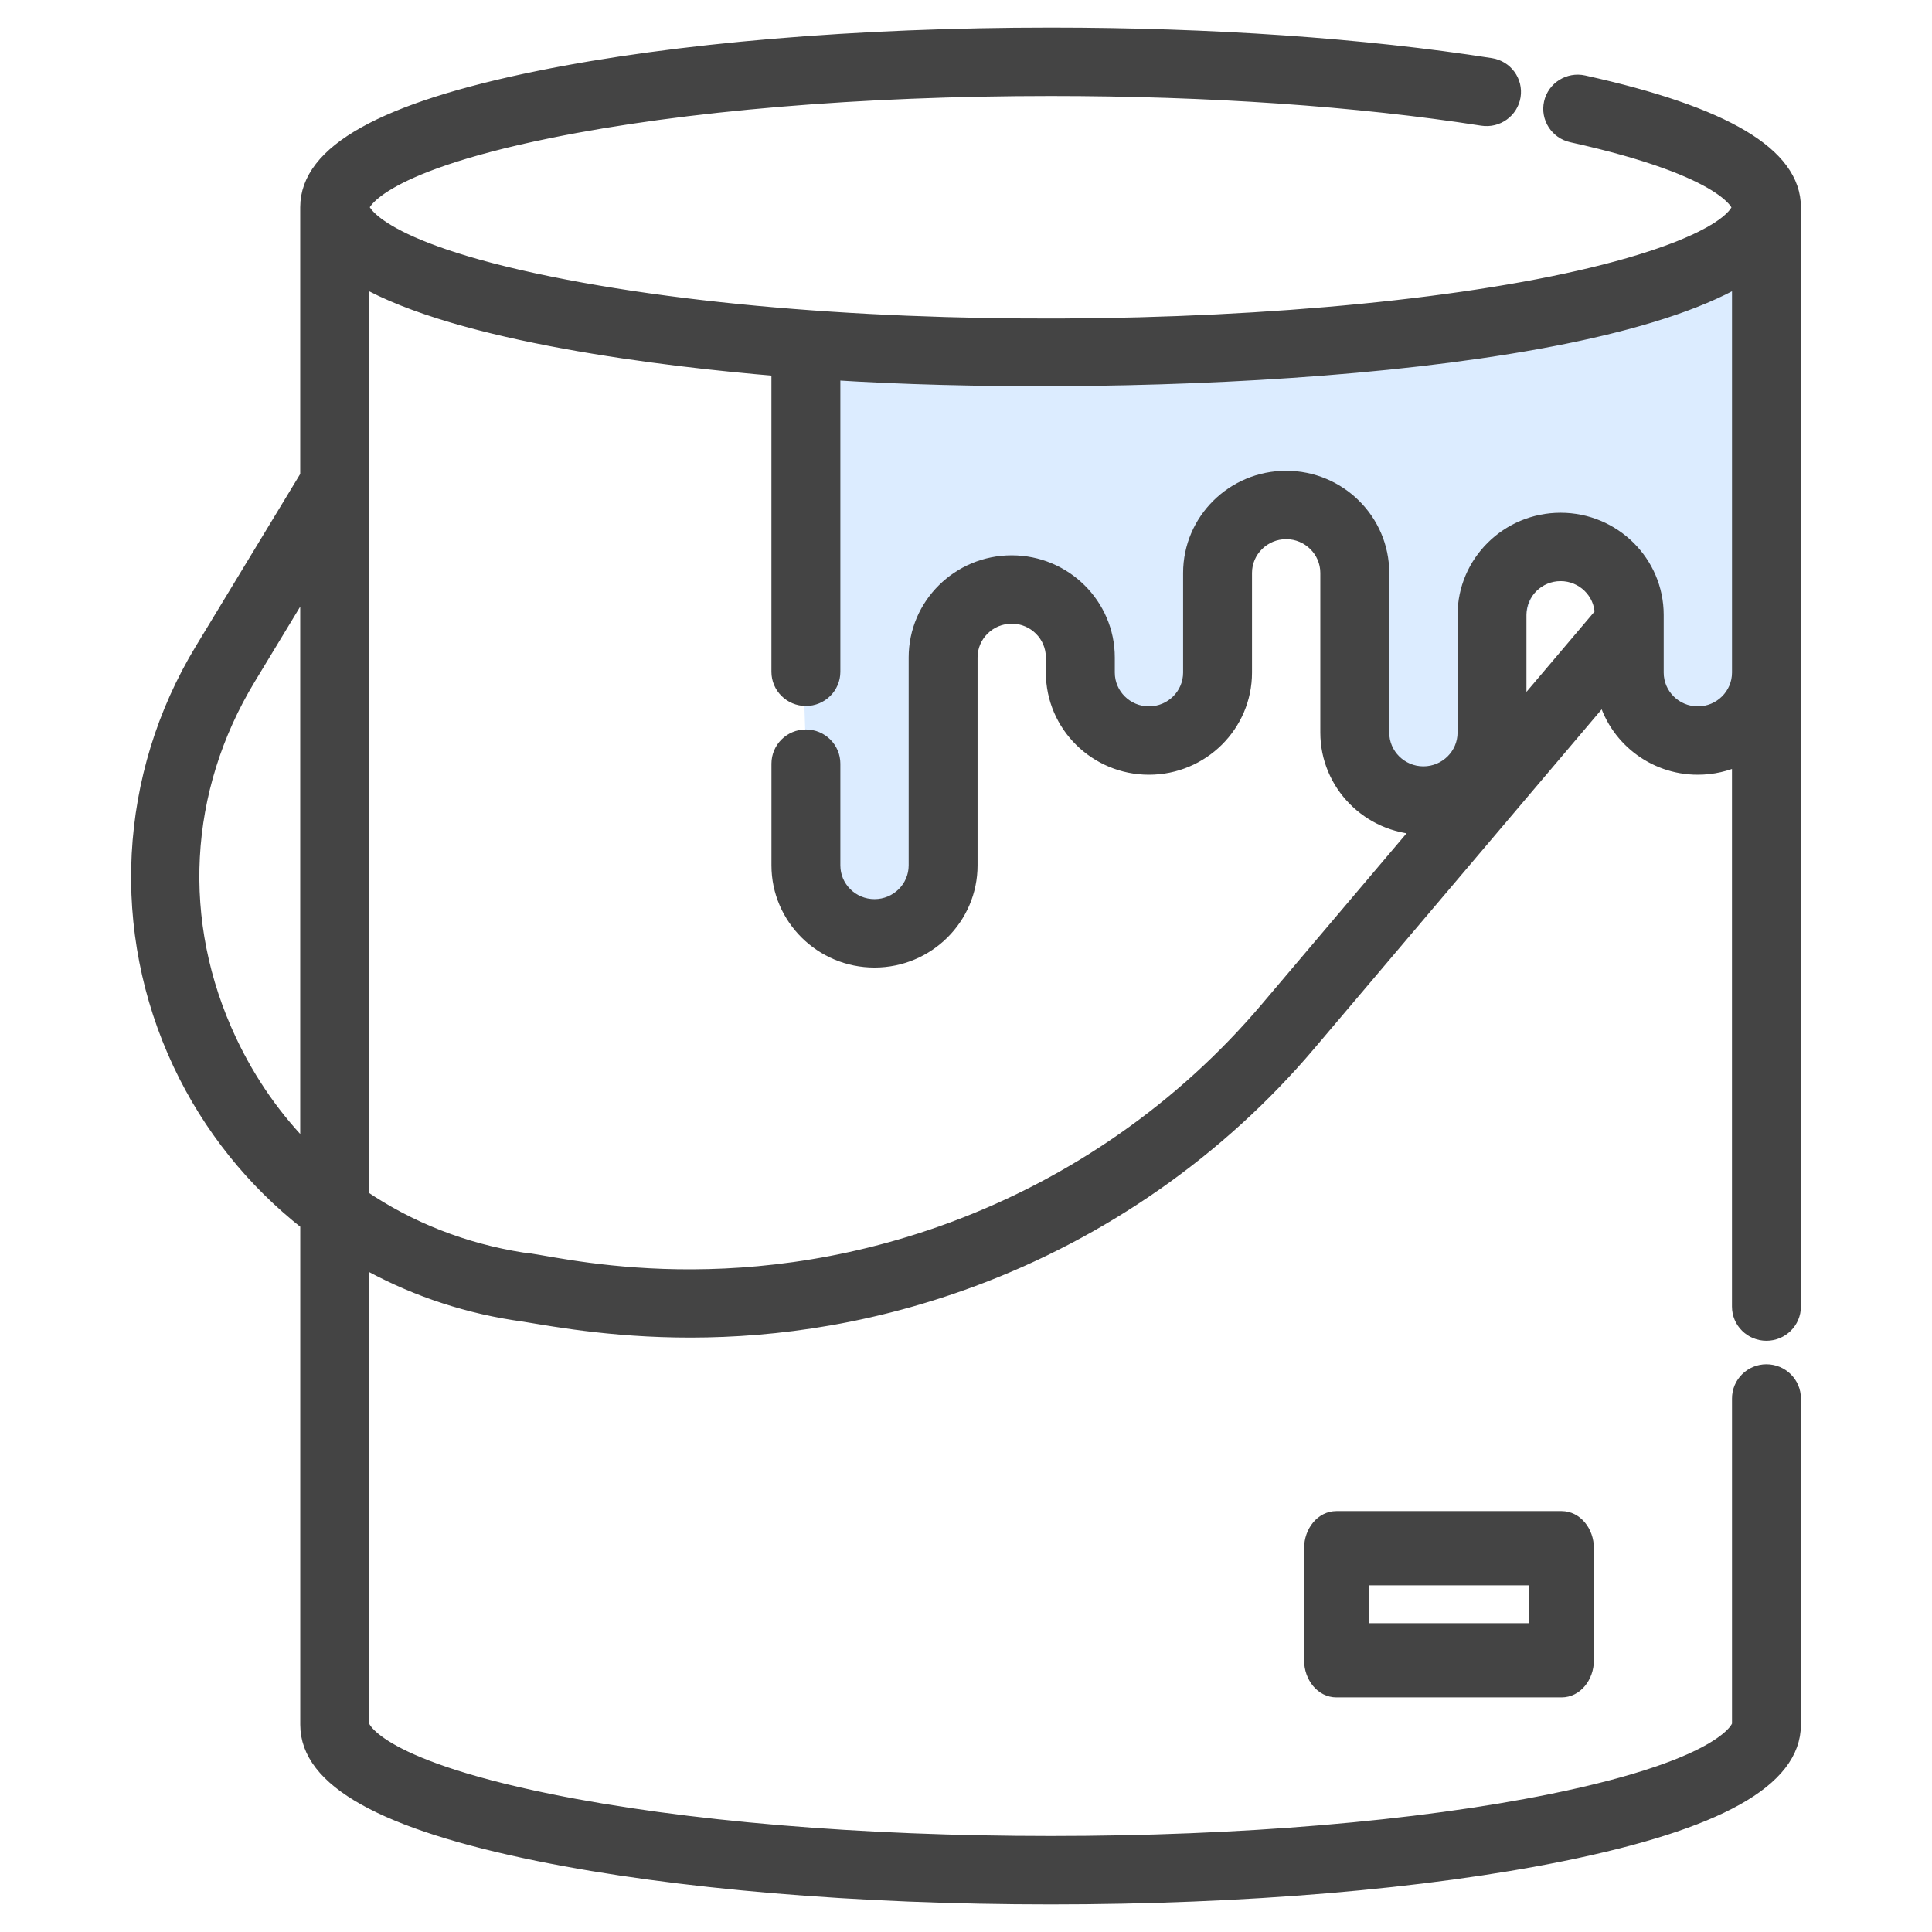 <svg width="56" height="56" viewBox="0 0 56 56" fill="none" xmlns="http://www.w3.org/2000/svg">
<path d="M23.5 26L23 11L25.5 10H39C39.4 10 47.167 8.333 51 7.5C50.833 12 50.5 21.1 50.5 21.5C50.5 21.9 48.833 21.333 48 21C47.667 19.667 46.9 16.9 46.5 16.5C46.1 16.1 45.333 15.667 45 15.5L43.5 20L42 22.5C41.333 22.5 39.9 22.4 39.5 22C39.1 21.6 39 19.833 39 19L38 15H36L35.5 20L34 22L32 21L30 17.5H28C27.667 20 27 25.1 27 25.5C27 25.9 26.333 26.667 26 27L23.5 26Z" fill="#DCECFF"/>
<path d="M38.737 43.9C38.26 43.9 37.9 44.354 37.9 44.876V48.124C37.9 48.646 38.26 49.1 38.737 49.1H45.263C45.74 49.1 46.1 48.646 46.1 48.124V44.876C46.1 44.354 45.74 43.9 45.263 43.9H38.737ZM44.425 47.149H39.575V45.851H44.425V47.149Z" fill="#444444" stroke="#444444" stroke-width="0.2"/>
<mask id="path-3-outside-1_2288_798" maskUnits="userSpaceOnUse" x="3" y="0" width="50" height="56" fill="black">
<rect fill="white" x="3" width="50" height="56"/>
<path d="M52 6.007C52 6.007 52 6.007 52 6.006C51.999 4.475 50.006 3.289 45.905 2.383C45.474 2.287 45.047 2.556 44.951 2.982C44.855 3.409 45.127 3.832 45.557 3.927C50.194 4.952 50.403 5.997 50.403 6.007C50.392 6.014 50.358 6.654 47.865 7.472C41.226 9.651 25.611 10.179 15.939 8.214C10.733 7.156 10.5 6.018 10.5 6.007C10.5 5.996 10.733 4.859 15.939 3.801C19.807 3.015 24.961 2.582 30.451 2.582C35.026 2.582 39.353 2.88 42.964 3.445C43.399 3.513 43.808 3.218 43.877 2.787C43.946 2.355 43.648 1.95 43.213 1.882C39.521 1.305 35.108 1 30.451 1C24.856 1 19.589 1.444 15.618 2.251C11.099 3.169 8.902 4.398 8.902 6.007V13.794L5.845 18.838C3.632 22.489 3.396 26.974 5.212 30.834C6.076 32.67 7.349 34.244 8.903 35.462V49.993C8.903 51.602 11.099 52.831 15.618 53.749C19.589 54.556 24.856 55 30.451 55C36.046 55 41.314 54.556 45.284 53.749C49.803 52.831 52 51.602 52 49.993V40.535C52 40.098 51.642 39.744 51.201 39.744C50.76 39.744 50.403 40.098 50.403 40.535V49.993C50.403 50.004 50.169 51.142 44.963 52.199C41.095 52.985 35.941 53.418 30.451 53.418C24.961 53.418 19.807 52.985 15.939 52.199C10.733 51.141 10.5 50.004 10.5 49.993V36.533C11.839 37.293 13.324 37.82 14.895 38.067C16.311 38.254 21.588 39.535 28.166 37.103C31.957 35.701 35.335 33.337 37.937 30.268L46.506 20.156C46.806 21.36 47.905 22.256 49.212 22.256C49.638 22.256 50.041 22.161 50.402 21.991V37.873C50.402 38.309 50.76 38.663 51.201 38.663C51.642 38.663 52 38.309 52 37.873V6.007C52 6.007 52 6.007 52 6.007ZM6.66 30.165C5.044 26.732 5.246 22.9 7.215 19.652L8.902 16.867V33.368C7.993 32.459 7.233 31.383 6.66 30.165ZM44.045 20.6V17.823C44.045 17.173 44.579 16.644 45.235 16.644C45.881 16.644 46.408 17.157 46.424 17.793L44.045 20.6ZM49.213 20.674C48.556 20.674 48.023 20.145 48.023 19.495V17.823C48.023 16.3 46.772 15.062 45.235 15.062C43.698 15.062 42.448 16.3 42.448 17.823V21.234C42.448 21.884 41.914 22.413 41.258 22.413C40.602 22.413 40.068 21.884 40.068 21.234V16.607C40.068 15.084 38.817 13.846 37.28 13.846C35.743 13.846 34.493 15.084 34.493 16.607V19.495C34.493 20.145 33.959 20.674 33.303 20.674C32.647 20.674 32.113 20.145 32.113 19.495V19.057C32.113 17.535 30.862 16.296 29.325 16.296C27.788 16.296 26.538 17.535 26.538 19.057V25.084C26.538 25.734 26.004 26.262 25.348 26.262C24.692 26.262 24.158 25.734 24.158 25.084V22.135C24.158 21.698 23.8 21.344 23.359 21.344C22.918 21.344 22.561 21.698 22.561 22.135V25.084C22.561 26.606 23.811 27.845 25.348 27.845C26.885 27.845 28.135 26.606 28.135 25.084V19.057C28.135 18.407 28.669 17.878 29.325 17.878C29.981 17.878 30.515 18.407 30.515 19.057V19.495C30.515 21.018 31.766 22.256 33.303 22.256C34.84 22.256 36.09 21.018 36.09 19.495V16.607C36.09 15.957 36.624 15.428 37.28 15.428C37.936 15.428 38.47 15.957 38.47 16.607V21.234C38.47 22.727 39.674 23.946 41.17 23.992L36.714 29.251C34.289 32.111 31.14 34.314 27.608 35.621C21.096 38.029 15.917 36.541 15.146 36.505C13.431 36.235 11.858 35.61 10.5 34.688V8.107C13.313 9.722 19.313 10.434 22.56 10.703V19.472C22.56 19.909 22.918 20.263 23.359 20.263C23.8 20.263 24.158 19.909 24.158 19.472V10.819C31.863 11.311 45.577 10.877 50.403 8.107V19.495C50.403 20.145 49.869 20.674 49.213 20.674Z"/>
</mask>
<path d="M52 6.007C52 6.007 52 6.007 52 6.006C51.999 4.475 50.006 3.289 45.905 2.383C45.474 2.287 45.047 2.556 44.951 2.982C44.855 3.409 45.127 3.832 45.557 3.927C50.194 4.952 50.403 5.997 50.403 6.007C50.392 6.014 50.358 6.654 47.865 7.472C41.226 9.651 25.611 10.179 15.939 8.214C10.733 7.156 10.5 6.018 10.5 6.007C10.5 5.996 10.733 4.859 15.939 3.801C19.807 3.015 24.961 2.582 30.451 2.582C35.026 2.582 39.353 2.88 42.964 3.445C43.399 3.513 43.808 3.218 43.877 2.787C43.946 2.355 43.648 1.95 43.213 1.882C39.521 1.305 35.108 1 30.451 1C24.856 1 19.589 1.444 15.618 2.251C11.099 3.169 8.902 4.398 8.902 6.007V13.794L5.845 18.838C3.632 22.489 3.396 26.974 5.212 30.834C6.076 32.67 7.349 34.244 8.903 35.462V49.993C8.903 51.602 11.099 52.831 15.618 53.749C19.589 54.556 24.856 55 30.451 55C36.046 55 41.314 54.556 45.284 53.749C49.803 52.831 52 51.602 52 49.993V40.535C52 40.098 51.642 39.744 51.201 39.744C50.76 39.744 50.403 40.098 50.403 40.535V49.993C50.403 50.004 50.169 51.142 44.963 52.199C41.095 52.985 35.941 53.418 30.451 53.418C24.961 53.418 19.807 52.985 15.939 52.199C10.733 51.141 10.5 50.004 10.5 49.993V36.533C11.839 37.293 13.324 37.82 14.895 38.067C16.311 38.254 21.588 39.535 28.166 37.103C31.957 35.701 35.335 33.337 37.937 30.268L46.506 20.156C46.806 21.36 47.905 22.256 49.212 22.256C49.638 22.256 50.041 22.161 50.402 21.991V37.873C50.402 38.309 50.76 38.663 51.201 38.663C51.642 38.663 52 38.309 52 37.873V6.007C52 6.007 52 6.007 52 6.007ZM6.66 30.165C5.044 26.732 5.246 22.9 7.215 19.652L8.902 16.867V33.368C7.993 32.459 7.233 31.383 6.66 30.165ZM44.045 20.6V17.823C44.045 17.173 44.579 16.644 45.235 16.644C45.881 16.644 46.408 17.157 46.424 17.793L44.045 20.6ZM49.213 20.674C48.556 20.674 48.023 20.145 48.023 19.495V17.823C48.023 16.3 46.772 15.062 45.235 15.062C43.698 15.062 42.448 16.3 42.448 17.823V21.234C42.448 21.884 41.914 22.413 41.258 22.413C40.602 22.413 40.068 21.884 40.068 21.234V16.607C40.068 15.084 38.817 13.846 37.28 13.846C35.743 13.846 34.493 15.084 34.493 16.607V19.495C34.493 20.145 33.959 20.674 33.303 20.674C32.647 20.674 32.113 20.145 32.113 19.495V19.057C32.113 17.535 30.862 16.296 29.325 16.296C27.788 16.296 26.538 17.535 26.538 19.057V25.084C26.538 25.734 26.004 26.262 25.348 26.262C24.692 26.262 24.158 25.734 24.158 25.084V22.135C24.158 21.698 23.8 21.344 23.359 21.344C22.918 21.344 22.561 21.698 22.561 22.135V25.084C22.561 26.606 23.811 27.845 25.348 27.845C26.885 27.845 28.135 26.606 28.135 25.084V19.057C28.135 18.407 28.669 17.878 29.325 17.878C29.981 17.878 30.515 18.407 30.515 19.057V19.495C30.515 21.018 31.766 22.256 33.303 22.256C34.84 22.256 36.09 21.018 36.09 19.495V16.607C36.09 15.957 36.624 15.428 37.28 15.428C37.936 15.428 38.47 15.957 38.47 16.607V21.234C38.47 22.727 39.674 23.946 41.17 23.992L36.714 29.251C34.289 32.111 31.14 34.314 27.608 35.621C21.096 38.029 15.917 36.541 15.146 36.505C13.431 36.235 11.858 35.61 10.5 34.688V8.107C13.313 9.722 19.313 10.434 22.56 10.703V19.472C22.56 19.909 22.918 20.263 23.359 20.263C23.8 20.263 24.158 19.909 24.158 19.472V10.819C31.863 11.311 45.577 10.877 50.403 8.107V19.495C50.403 20.145 49.869 20.674 49.213 20.674Z" fill="#444444"/>
<path d="M52 6.007C52 6.007 52 6.007 52 6.006C51.999 4.475 50.006 3.289 45.905 2.383C45.474 2.287 45.047 2.556 44.951 2.982C44.855 3.409 45.127 3.832 45.557 3.927C50.194 4.952 50.403 5.997 50.403 6.007C50.392 6.014 50.358 6.654 47.865 7.472C41.226 9.651 25.611 10.179 15.939 8.214C10.733 7.156 10.5 6.018 10.5 6.007C10.5 5.996 10.733 4.859 15.939 3.801C19.807 3.015 24.961 2.582 30.451 2.582C35.026 2.582 39.353 2.88 42.964 3.445C43.399 3.513 43.808 3.218 43.877 2.787C43.946 2.355 43.648 1.95 43.213 1.882C39.521 1.305 35.108 1 30.451 1C24.856 1 19.589 1.444 15.618 2.251C11.099 3.169 8.902 4.398 8.902 6.007V13.794L5.845 18.838C3.632 22.489 3.396 26.974 5.212 30.834C6.076 32.67 7.349 34.244 8.903 35.462V49.993C8.903 51.602 11.099 52.831 15.618 53.749C19.589 54.556 24.856 55 30.451 55C36.046 55 41.314 54.556 45.284 53.749C49.803 52.831 52 51.602 52 49.993V40.535C52 40.098 51.642 39.744 51.201 39.744C50.76 39.744 50.403 40.098 50.403 40.535V49.993C50.403 50.004 50.169 51.142 44.963 52.199C41.095 52.985 35.941 53.418 30.451 53.418C24.961 53.418 19.807 52.985 15.939 52.199C10.733 51.141 10.5 50.004 10.5 49.993V36.533C11.839 37.293 13.324 37.82 14.895 38.067C16.311 38.254 21.588 39.535 28.166 37.103C31.957 35.701 35.335 33.337 37.937 30.268L46.506 20.156C46.806 21.36 47.905 22.256 49.212 22.256C49.638 22.256 50.041 22.161 50.402 21.991V37.873C50.402 38.309 50.76 38.663 51.201 38.663C51.642 38.663 52 38.309 52 37.873V6.007C52 6.007 52 6.007 52 6.007ZM6.66 30.165C5.044 26.732 5.246 22.9 7.215 19.652L8.902 16.867V33.368C7.993 32.459 7.233 31.383 6.66 30.165ZM44.045 20.6V17.823C44.045 17.173 44.579 16.644 45.235 16.644C45.881 16.644 46.408 17.157 46.424 17.793L44.045 20.6ZM49.213 20.674C48.556 20.674 48.023 20.145 48.023 19.495V17.823C48.023 16.3 46.772 15.062 45.235 15.062C43.698 15.062 42.448 16.3 42.448 17.823V21.234C42.448 21.884 41.914 22.413 41.258 22.413C40.602 22.413 40.068 21.884 40.068 21.234V16.607C40.068 15.084 38.817 13.846 37.28 13.846C35.743 13.846 34.493 15.084 34.493 16.607V19.495C34.493 20.145 33.959 20.674 33.303 20.674C32.647 20.674 32.113 20.145 32.113 19.495V19.057C32.113 17.535 30.862 16.296 29.325 16.296C27.788 16.296 26.538 17.535 26.538 19.057V25.084C26.538 25.734 26.004 26.262 25.348 26.262C24.692 26.262 24.158 25.734 24.158 25.084V22.135C24.158 21.698 23.8 21.344 23.359 21.344C22.918 21.344 22.561 21.698 22.561 22.135V25.084C22.561 26.606 23.811 27.845 25.348 27.845C26.885 27.845 28.135 26.606 28.135 25.084V19.057C28.135 18.407 28.669 17.878 29.325 17.878C29.981 17.878 30.515 18.407 30.515 19.057V19.495C30.515 21.018 31.766 22.256 33.303 22.256C34.84 22.256 36.09 21.018 36.09 19.495V16.607C36.09 15.957 36.624 15.428 37.28 15.428C37.936 15.428 38.47 15.957 38.47 16.607V21.234C38.47 22.727 39.674 23.946 41.17 23.992L36.714 29.251C34.289 32.111 31.14 34.314 27.608 35.621C21.096 38.029 15.917 36.541 15.146 36.505C13.431 36.235 11.858 35.61 10.5 34.688V8.107C13.313 9.722 19.313 10.434 22.56 10.703V19.472C22.56 19.909 22.918 20.263 23.359 20.263C23.8 20.263 24.158 19.909 24.158 19.472V10.819C31.863 11.311 45.577 10.877 50.403 8.107V19.495C50.403 20.145 49.869 20.674 49.213 20.674Z" stroke="#444444" stroke-width="0.4" mask="url(#path-3-outside-1_2288_798)"/>
</svg>

